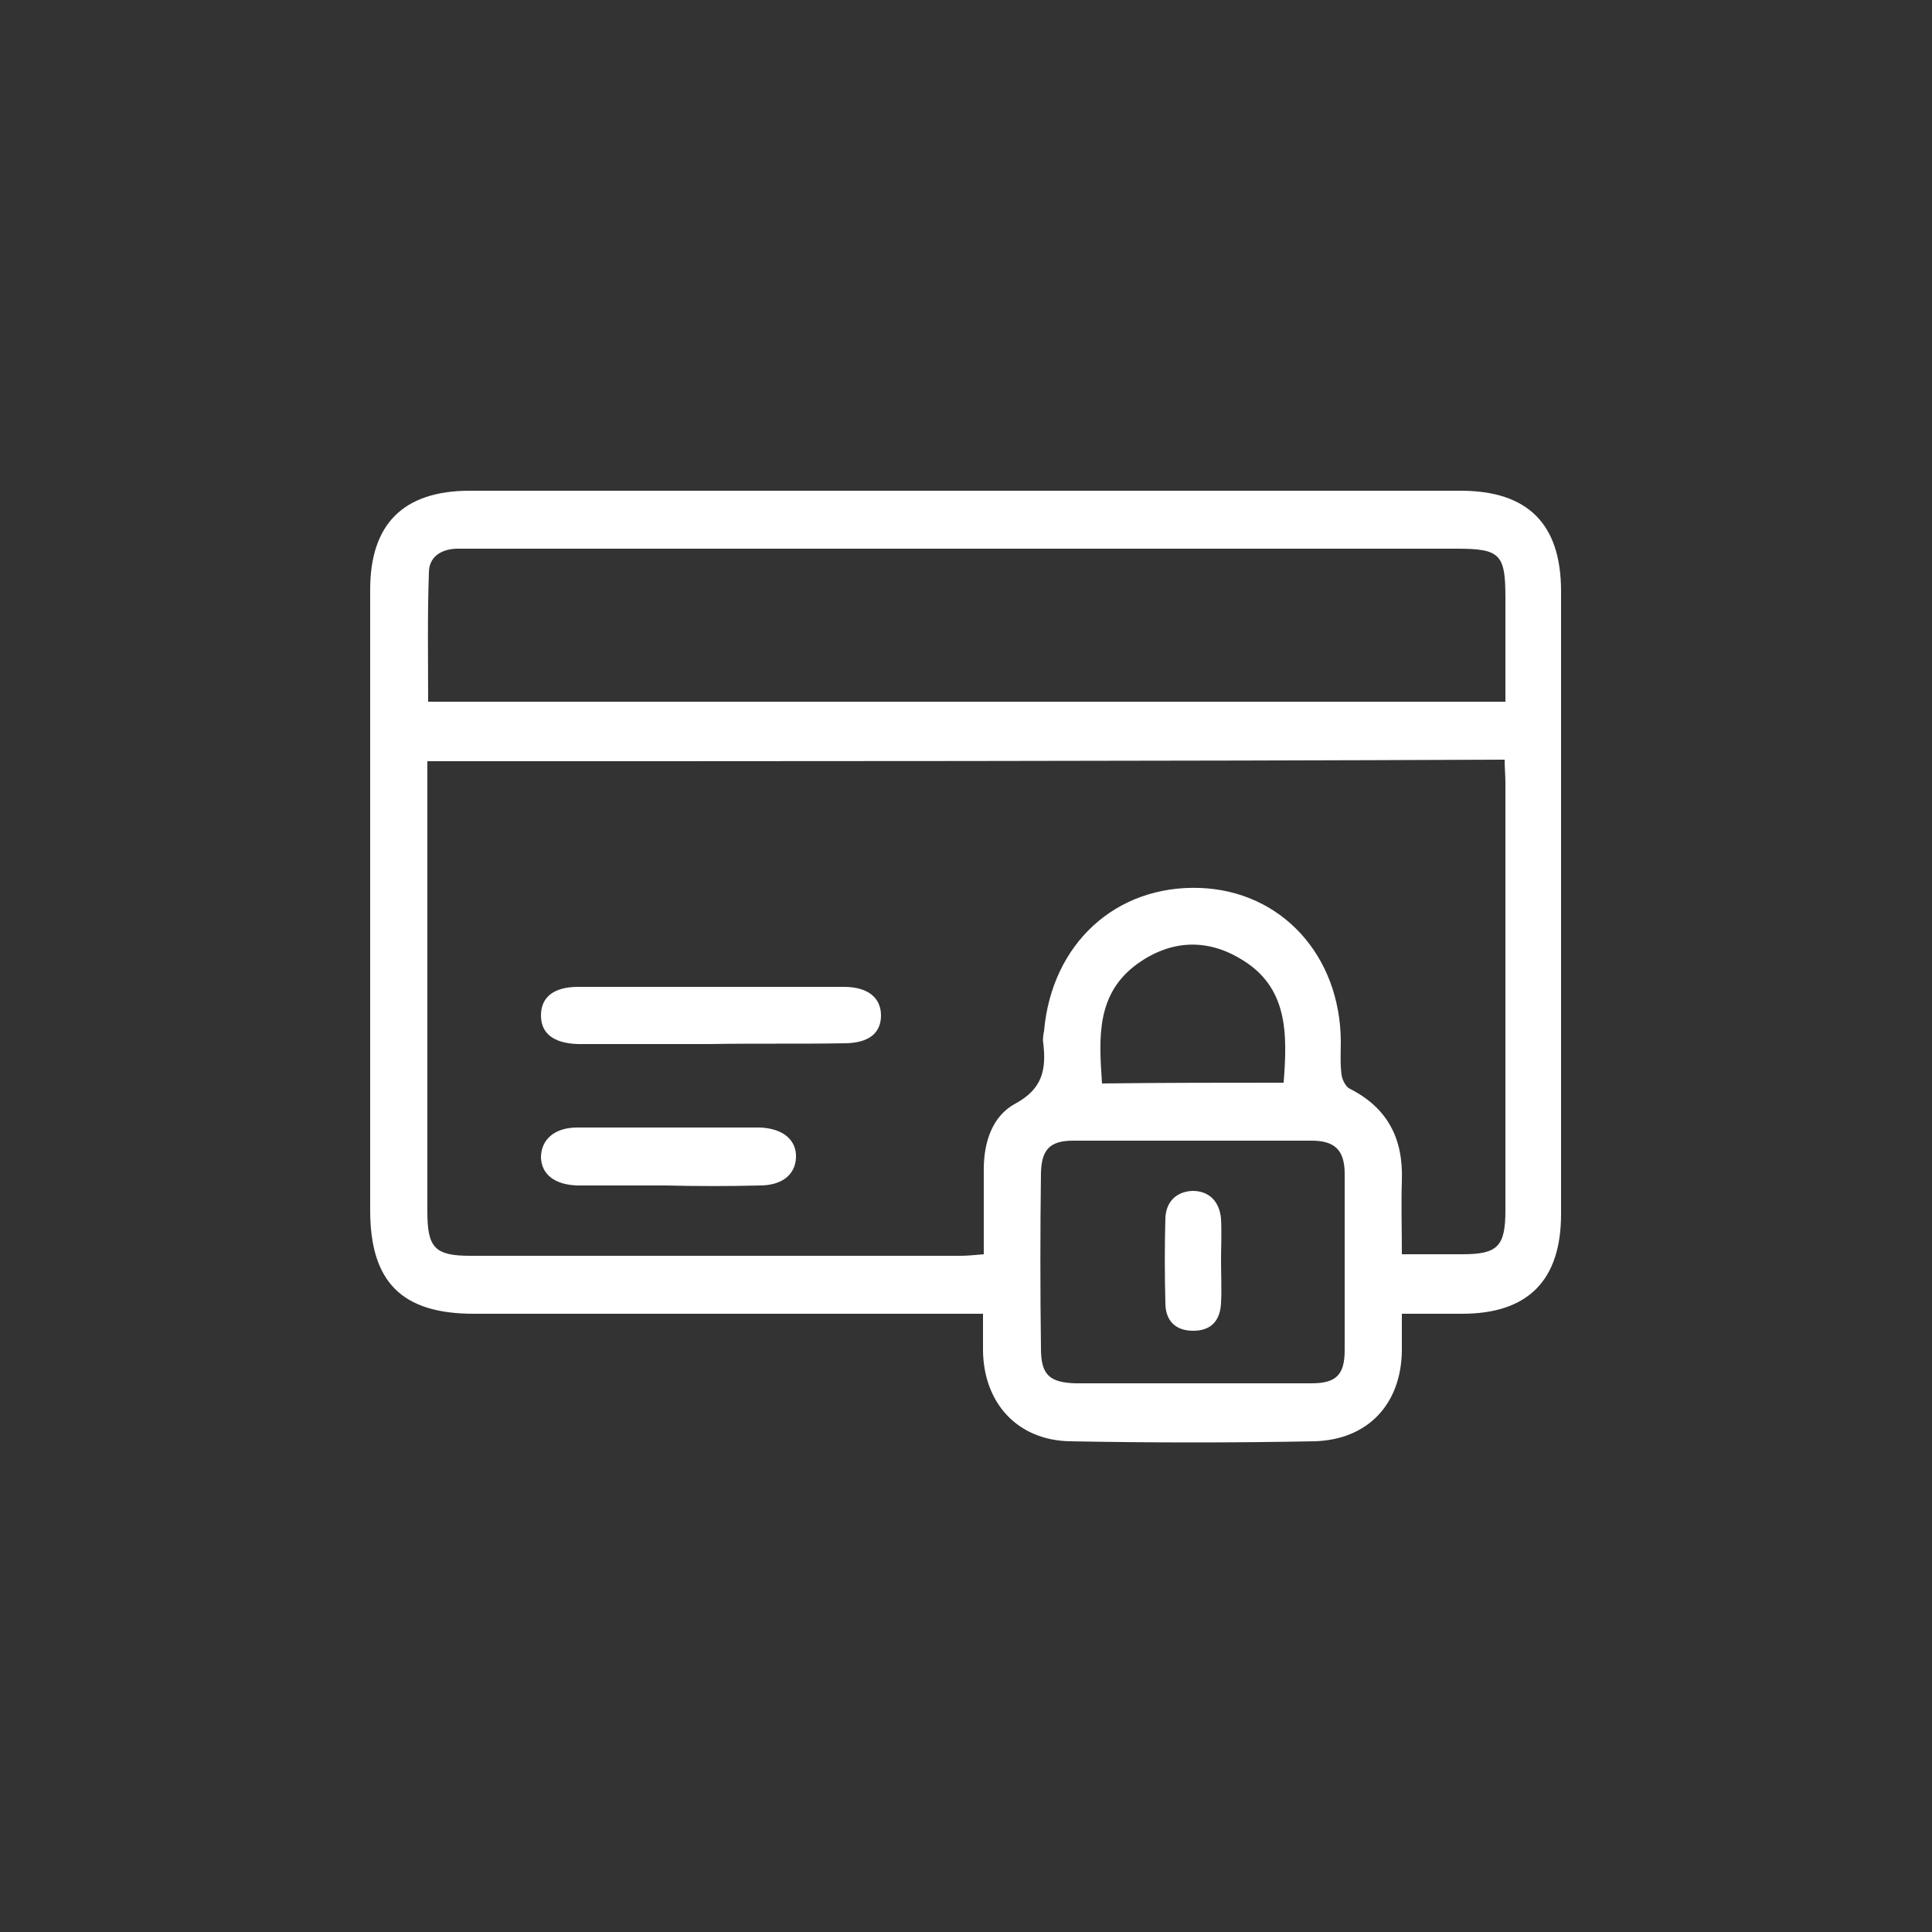 <svg xml:space="preserve" style="enable-background:new 0 0 250 250;" viewBox="0 0 250 250" y="0px" x="0px" xmlns:xlink="http://www.w3.org/1999/xlink" xmlns="http://www.w3.org/2000/svg" id="Layer_1" version="1.0">
<rect x="0" y="0" width="250" height="250" fill="#333333" stroke="none"/>
<style type="text/css">
	.st0{fill:#FFFFFF;}
</style>
<path d="M181.4,170c0,1.9,0,3.3,0,4.8c-0.1,6.9-4.4,11.5-11.3,11.7c-10.5,0.2-21.1,0.2-31.6,0
	c-6.8-0.1-11.2-4.9-11.3-11.7c0-1.5,0-2.9,0-4.8c-1.3,0-2.3,0-3.4,0c-20.8,0-41.6,0-62.5,0c-9.3,0-13.4-4.1-13.4-13.4
	c0-26.8,0-53.6,0-80.3c0-8.5,4.3-12.8,12.9-12.8c42.7,0,85.5,0,128.2,0c8.7,0,13,4.3,13,13c0,26.9,0,53.7,0,80.6
	c0,8.6-4.3,12.9-12.8,12.9C186.8,170,184.3,170,181.4,170z M55.3,98.5c0,1.2,0,2.1,0,3c0,18.4,0,36.9,0,55.3c0,4.7,1,5.7,5.6,5.7
	c21.1,0,42.2,0,63.3,0c1,0,1.9-0.1,3.1-0.2c0-3.8,0-7.4,0-11c0-3.5,1.1-6.9,4.1-8.5c3.5-1.9,4-4.4,3.6-7.8c-0.1-0.5,0-1.1,0.1-1.6
	c1-11.3,9.3-18.9,20.2-18.5c10.5,0.4,18.1,8.7,18.2,19.8c0,1.5-0.1,2.9,0.1,4.4c0.1,0.7,0.6,1.6,1.1,1.8c4.9,2.5,6.9,6.5,6.7,11.9
	c-0.1,3.1,0,6.2,0,9.5c2.8,0,5.3,0,7.8,0c4.6,0,5.6-1,5.6-5.7c0-18.4,0-36.9,0-55.3c0-1-0.1-1.9-0.1-3
	C148.1,98.5,101.9,98.5,55.3,98.5z M194.8,90.8c0-4.6,0-9.1,0-13.5c0-5.6-0.7-6.3-6.3-6.3c-42.3,0-84.7,0-127,0c-0.8,0-1.6,0-2.5,0
	c-2,0.1-3.5,1.1-3.5,3.1c-0.2,5.5-0.1,11.1-0.1,16.7C101.9,90.8,148.2,90.8,194.8,90.8z M154.3,179c5.1,0,10.3,0,15.4,0
	c3.2,0,4.3-1.1,4.3-4.3c0-7.6,0-15.2,0-22.8c0-3.1-1.3-4.3-4.3-4.3c-10.3,0-20.5,0-30.8,0c-3,0-4.1,1.1-4.2,4.1
	c-0.1,7.6-0.1,15.2,0,22.8c0,3.4,1.1,4.4,4.5,4.5C144.2,179,149.2,179,154.3,179z M166.1,140.1c0.5-6.4,0.6-12.5-5.7-16.1
	c-4.4-2.6-9-2.3-13.2,0.7c-5.4,3.9-5,9.6-4.6,15.5C150.5,140.1,158.2,140.1,166.1,140.1z M109.2,135c3.2,0,4.8-1.3,4.8-3.6
	c0-2.3-1.7-3.7-4.8-3.7c-11.5,0-22.9,0-34.4,0c-3.1,0-4.8,1.3-4.8,3.7c0,2.3,1.6,3.6,4.8,3.7c5.7,0,11.4,0,17,0
	C97.6,135,103.4,135.1,109.2,135z M98.3,153.4c2.9,0,4.6-1.4,4.7-3.6c0.1-2.3-1.7-3.8-4.7-3.9c-7.9,0-15.8,0-23.6,0
	c-3,0-4.7,1.6-4.7,3.9c0.1,2.2,1.8,3.5,4.7,3.6c3.8,0,7.7,0,11.5,0C90.2,153.5,94.3,153.5,98.3,153.4z M158,157.7
	c-0.2-2.2-1.5-3.6-3.7-3.6c-2.1,0.1-3.4,1.4-3.5,3.5c-0.1,3.7-0.1,7.3,0,11c0,2.2,1.2,3.6,3.6,3.6c2.4,0,3.5-1.4,3.6-3.6
	c0.1-1.8,0-3.7,0-5.5C158,161.4,158.1,159.6,158,157.7z" class="st0"></path>
</svg>
